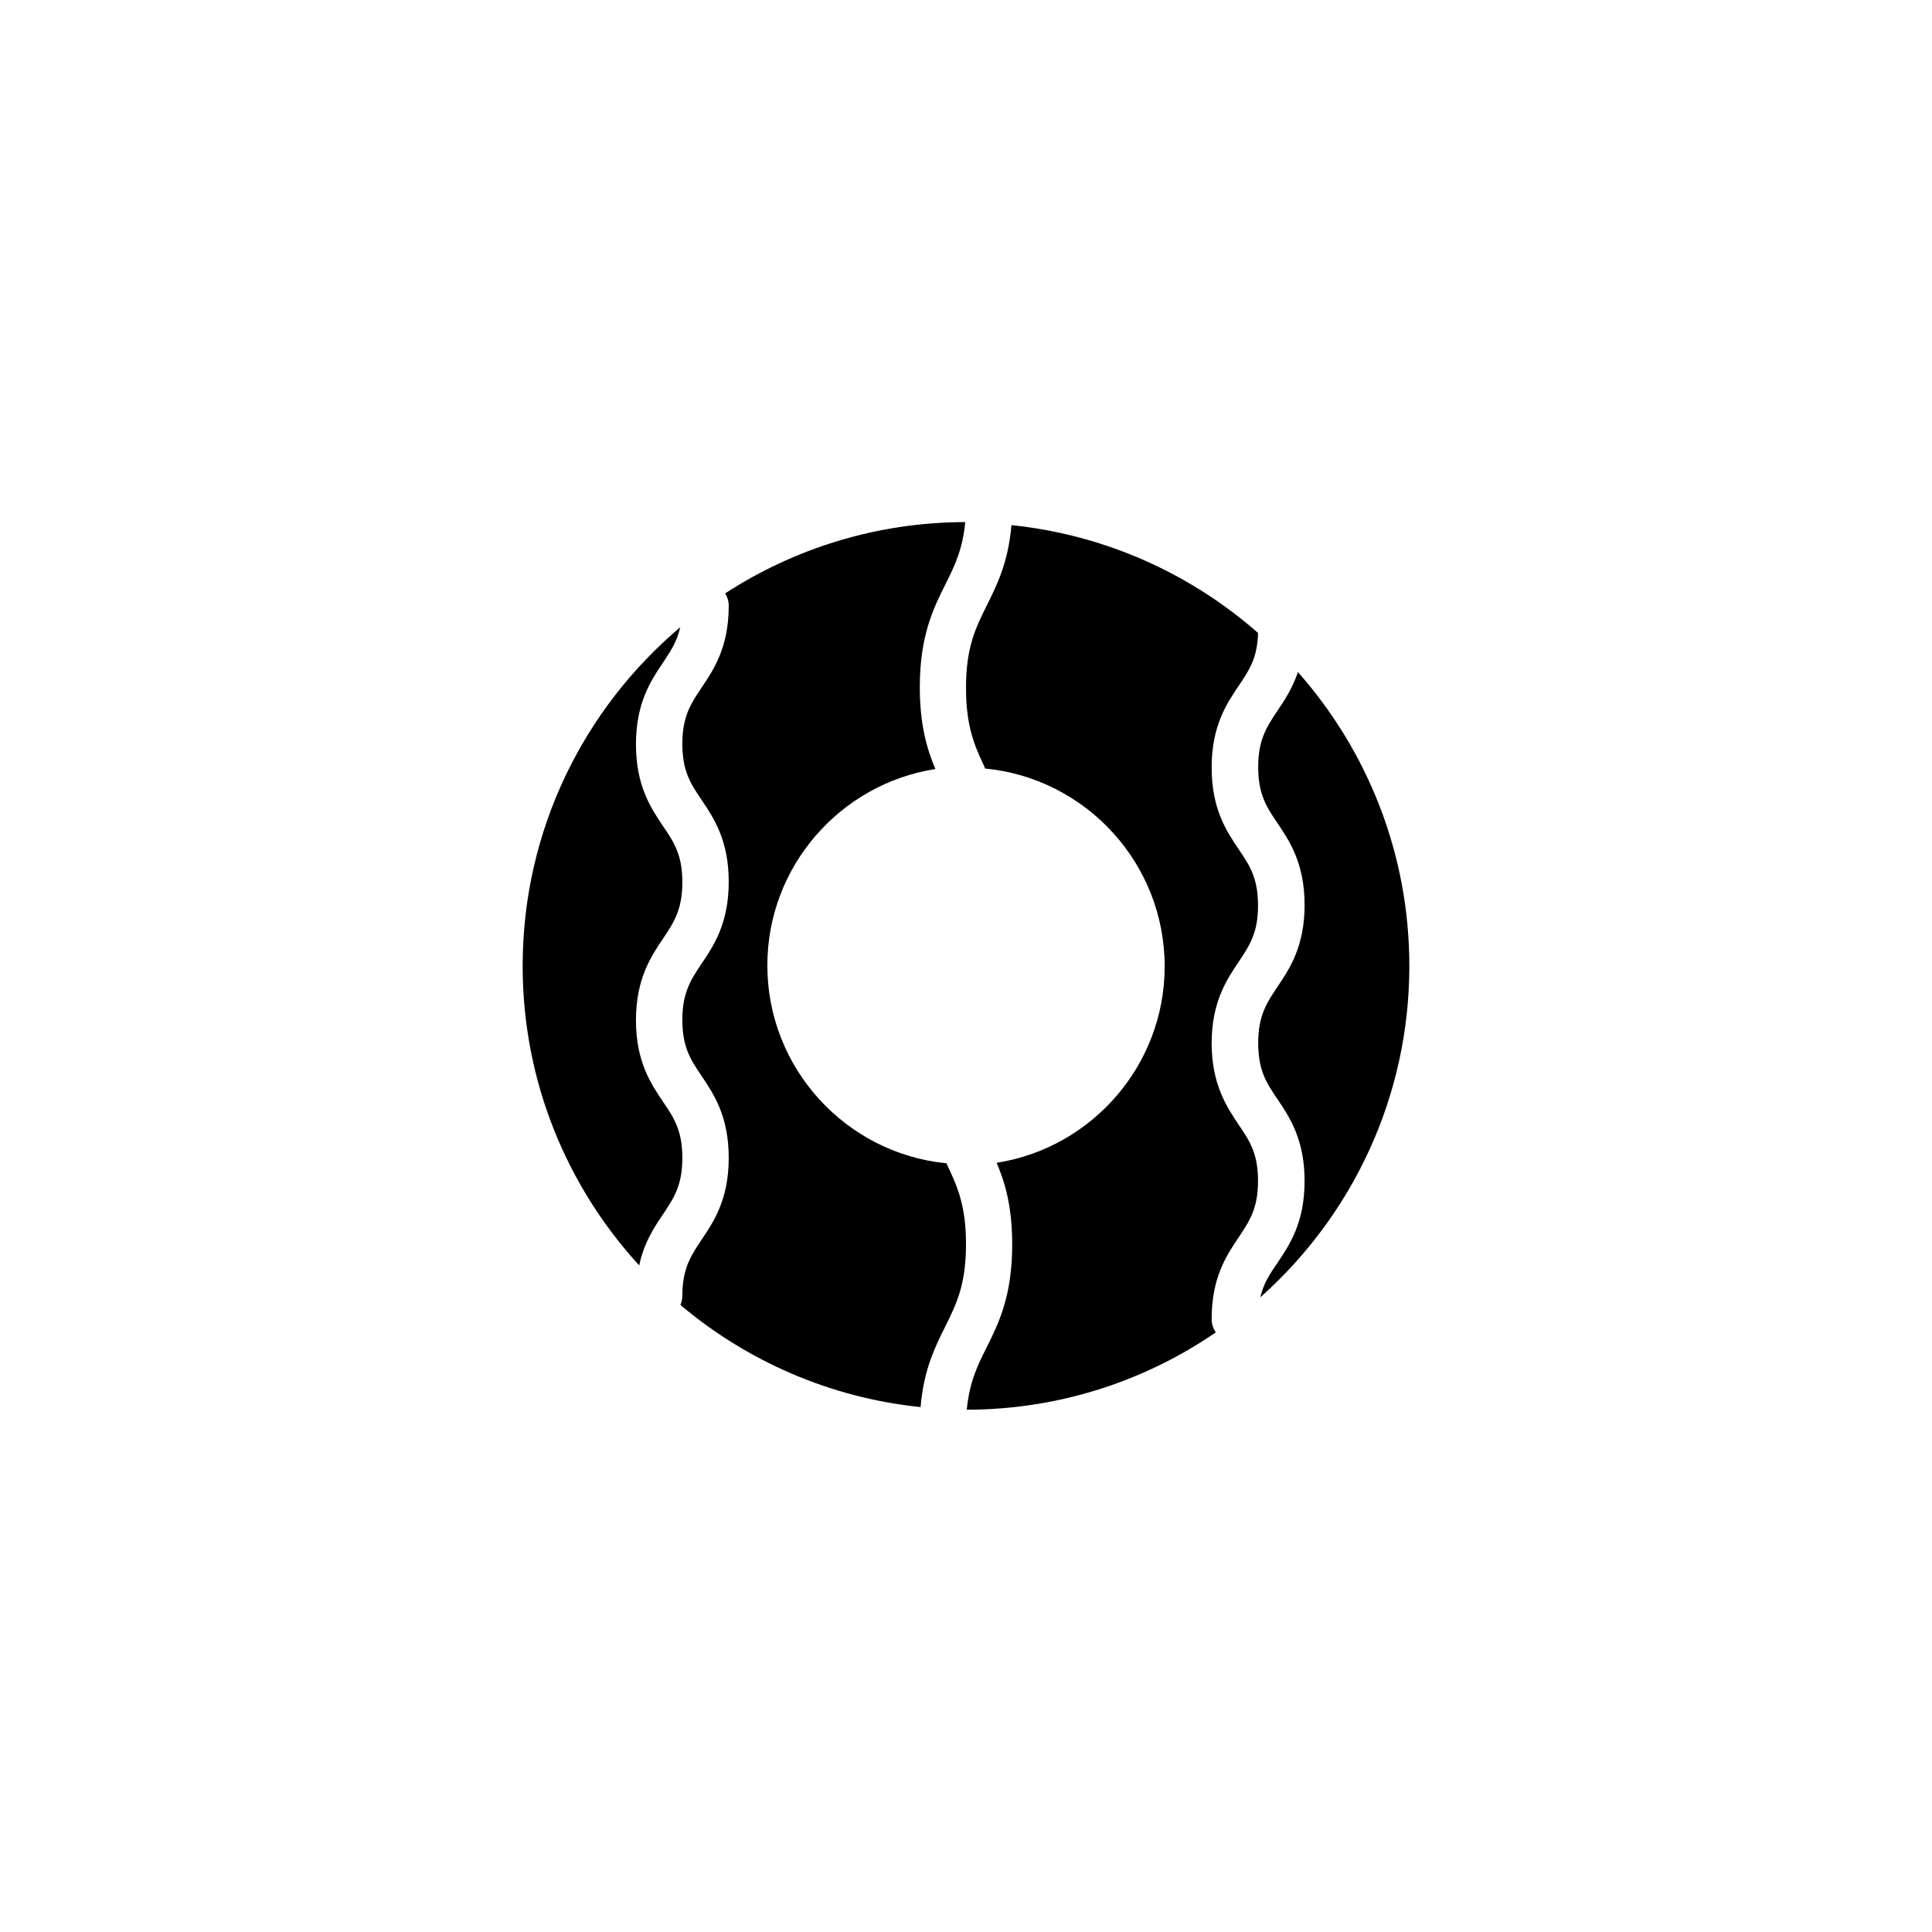 <?xml version="1.0" encoding="UTF-8"?>
<!-- Uploaded to: SVG Repo, www.svgrepo.com, Generator: SVG Repo Mixer Tools -->
<svg fill="#000000" width="800px" height="800px" version="1.1" viewBox="144 144 512 512" xmlns="http://www.w3.org/2000/svg">
 <g>
  <path d="m319.74 436.02c2.871 4.231 5.09 7.559 5.09 14.863 0 7.254-2.266 10.629-5.09 14.863-2.316 3.426-5.039 7.457-6.348 13.602-19.195-20.957-30.883-48.816-30.883-79.348 0-35.973 16.223-68.215 41.766-89.777-0.855 3.777-2.519 6.297-4.535 9.32-3.223 4.785-7.203 10.68-7.203 21.715 0 11.035 3.981 16.93 7.203 21.715 2.871 4.231 5.09 7.559 5.09 14.863 0 7.254-2.266 10.629-5.09 14.863-3.223 4.785-7.203 10.68-7.203 21.715 0 10.926 3.977 16.82 7.203 21.605z"/>
  <path d="m517.49 400c0 34.863-15.266 66.25-39.5 87.812 0.855-3.68 2.519-6.195 4.535-9.117 3.223-4.785 7.203-10.68 7.203-21.715 0-11.035-3.981-16.93-7.203-21.715-2.871-4.231-5.09-7.559-5.09-14.863 0-7.254 2.266-10.629 5.09-14.863 3.223-4.785 7.203-10.68 7.203-21.715 0-11.035-3.981-16.93-7.203-21.715-2.871-4.231-5.09-7.559-5.09-14.863 0-7.254 2.266-10.629 5.09-14.863 1.863-2.769 3.981-5.945 5.441-10.277 18.387 20.812 29.523 48.066 29.523 77.895z"/>
  <path d="m472.3 442.12c2.871 4.231 5.09 7.559 5.09 14.863 0 7.254-2.266 10.629-5.09 14.863-3.223 4.785-7.203 10.68-7.203 21.715 0 1.309 0.402 2.519 1.109 3.527-18.793 12.898-41.516 20.453-66 20.504 0.707-7.356 2.82-11.637 5.238-16.473 3.176-6.348 6.801-13.602 6.801-27.305 0-9.926-1.863-16.426-4.133-21.664 25.191-3.93 44.535-25.797 44.535-52.043 0-27.355-20.906-49.879-47.609-52.445-0.102-0.352-0.25-0.707-0.402-1.008-2.519-5.348-4.633-10.488-4.633-20.359 0-10.832 2.57-15.922 5.492-21.816 2.672-5.391 5.691-11.336 6.551-21.312 24.887 2.57 47.508 12.898 65.344 28.566-0.152 6.648-2.367 9.926-5.09 13.957-3.223 4.785-7.203 10.68-7.203 21.715s3.981 16.93 7.203 21.715c2.871 4.231 5.09 7.559 5.09 14.863 0 7.254-2.266 10.629-5.09 14.863-3.223 4.785-7.203 10.68-7.203 21.715 0.047 10.879 4.027 16.824 7.203 21.559z"/>
  <path d="m400 473.71c0 10.832-2.57 15.922-5.492 21.816-2.672 5.391-5.691 11.336-6.551 21.363-24.082-2.469-46.047-12.242-63.633-27.055 0.301-0.754 0.504-1.562 0.504-2.418 0-7.254 2.266-10.629 5.09-14.863 3.223-4.785 7.203-10.68 7.203-21.715 0-11.035-3.981-16.93-7.203-21.715-2.871-4.231-5.09-7.559-5.09-14.863 0-7.254 2.266-10.629 5.09-14.863 3.223-4.785 7.203-10.68 7.203-21.715 0-11.035-3.981-16.93-7.203-21.715-2.871-4.231-5.09-7.559-5.09-14.863 0-7.254 2.266-10.629 5.09-14.863 3.223-4.785 7.203-10.68 7.203-21.715 0-1.211-0.352-2.316-0.957-3.273 18.34-11.891 40.152-18.844 63.633-18.895-0.707 7.356-2.82 11.637-5.238 16.473-3.176 6.348-6.801 13.602-6.801 27.305 0 9.875 1.863 16.324 4.133 21.664-25.191 3.93-44.535 25.797-44.535 52.043 0 27.305 20.859 49.828 47.457 52.445 2.769 5.852 5.188 10.941 5.188 21.422z"/>
 </g>
</svg>